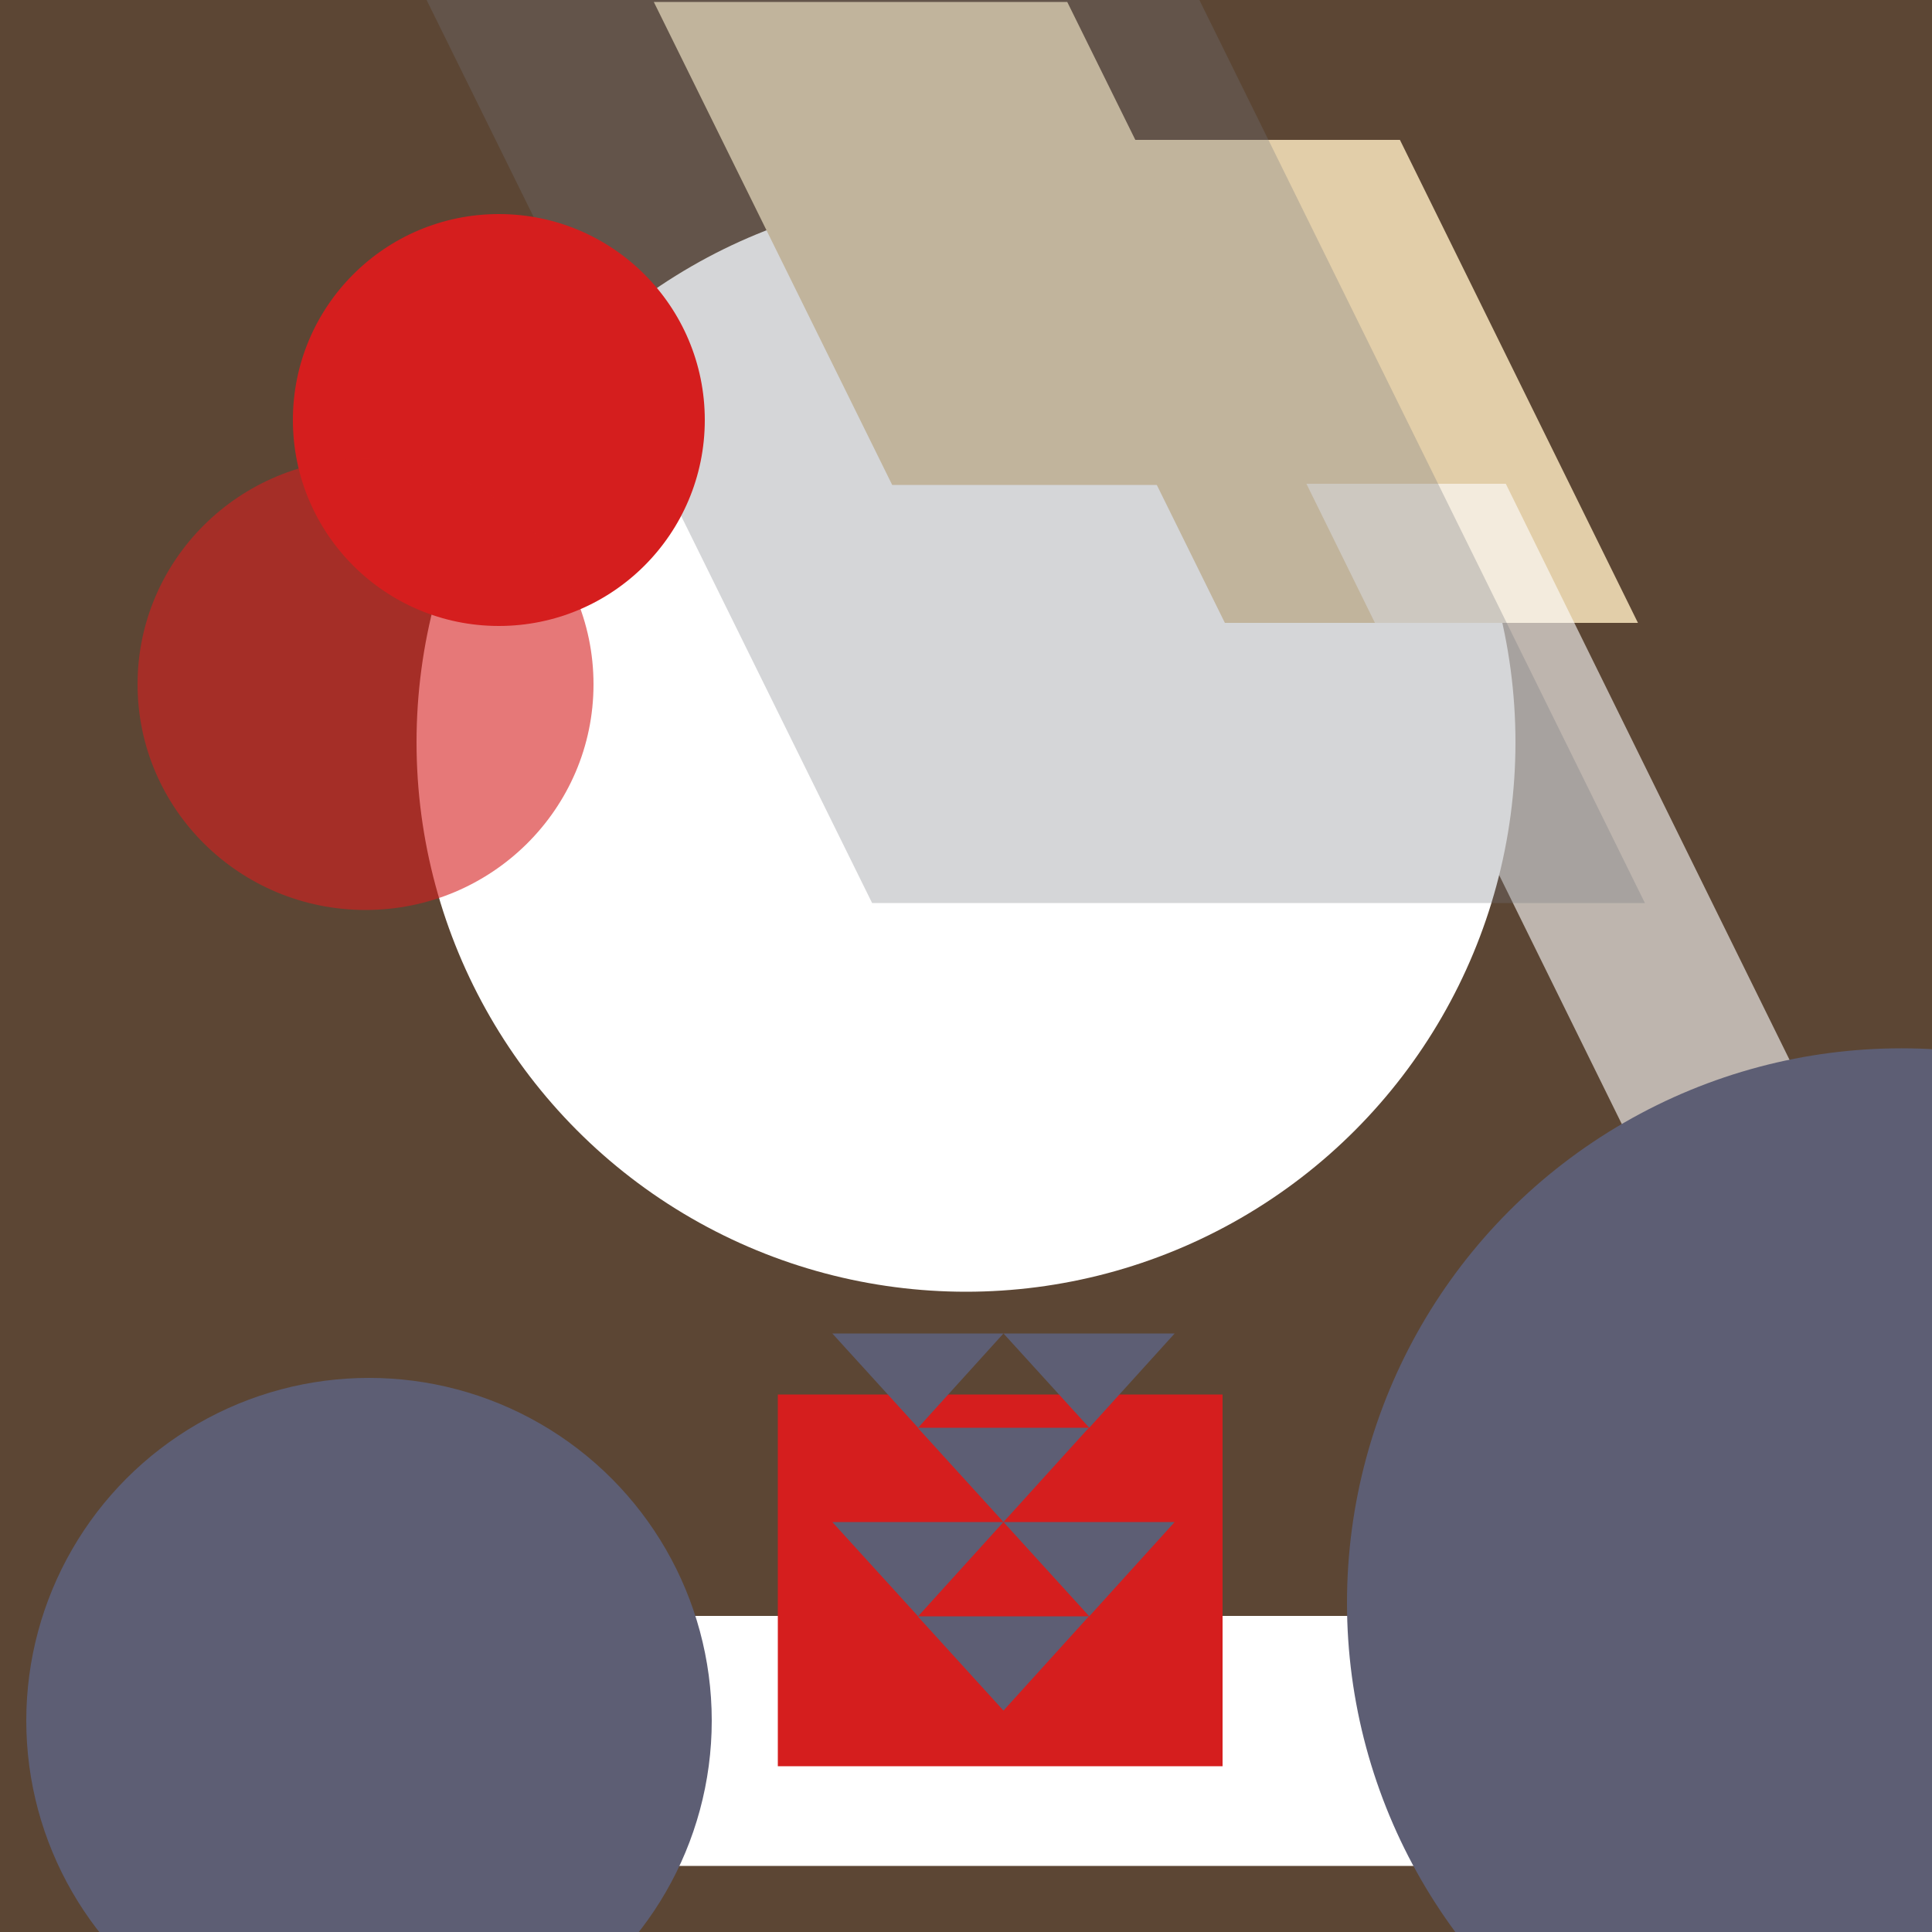 <svg viewBox="0 0 500 500" xmlns:xlink="http://www.w3.org/1999/xlink" height="500" width="500" xmlns="http://www.w3.org/2000/svg">
  <rect x="0" y="0" width="500" height="500" fill="#333333" stroke="none"/>
  <defs>
    <style>
      .c, .d, .e {
        fill: none;
      }

      .d {
        isolation: isolate;
      }

      .f, .g {
        fill: #fff;
      }

      .h, .i, .j {
        fill: #d51e1e;
      }

      .k, .l {
        fill: #e2cea9;
      }

      .m {
        fill: #5c4634;
      }

      .n {
        fill: #5d5e74;
      }

      .l, .i, .o {
        mix-blend-mode: multiply;
      }

      .e {
        clip-path: url(#b);
      }

      .o {
        fill: #74757e;
        opacity: .3;
      }

      .j, .g {
        opacity: .6;
      }
    </style>
    <clipPath id="b">
      <rect height="500" width="500" y="-520" class="c"></rect>
    </clipPath>
  </defs>
  <g class="d">
    <g data-name="レイヤー 1" id="a">
      <g class="e">
        <polygon points="664.8 48.2 52.3 48.2 52.3 -221.3 664.8 48.2" class="f"></polygon>
      </g>
      <rect height="500" width="500" class="m"></rect>
      <circle r="142.2" cy="192.1" cx="250" class="f"></circle>
      <rect height="500" width="500" class="c"></rect>
      <rect height="64.7" width="305.8" y="418.2" x="90.2" class="f"></rect>
      <polygon points="423.9 161.2 317 161.2 255.3 36.2 362.3 36.2 423.9 161.2" class="k"></polygon>
      <polygon points="337.9 125.5 230.9 125.5 169.2 .5 276.2 .5 337.9 125.5" class="l"></polygon>
      <polygon points="505.5 360.3 453.9 360.3 338.1 125.2 389.7 125.2 505.5 360.3" class="g"></polygon>
      <rect height="96.2" width="115.1" y="360.9" x="201.3" class="i"></rect>
      <circle r="143.5" cy="414.8" cx="492.1" class="n"></circle>
      <circle r="88.7" cy="445.3" cx="95.5" class="n"></circle>
      <polygon points="425.7 233.7 225.7 233.7 110.4 0 310.4 0 425.7 233.7" class="o"></polygon>
      <rect height="500" width="500" class="c"></rect>
      <g>
        <g>
          <path d="m281.8,369.5l-22.1,24.4-22.2-24.4h44.3Z" class="n"></path>
          <g>
            <path d="m259.7,345.1l-22.1,24.4-22.2-24.4h44.3Z" class="n"></path>
            <path d="m304,345.1l-22.1,24.4-22.2-24.4h44.3Z" class="n"></path>
          </g>
        </g>
        <g>
          <path d="m281.8,418.3l-22.1,24.4-22.2-24.4h44.3Z" class="n"></path>
          <g>
            <path d="m259.7,393.9l-22.1,24.4-22.2-24.4h44.3Z" class="n"></path>
            <path d="m304,393.9l-22.1,24.4-22.2-24.4h44.3Z" class="n"></path>
          </g>
        </g>
      </g>
      <circle r="53.3" cy="108.7" cx="129.1" class="h"></circle>
      <ellipse ry="58.4" rx="59" cy="177.1" cx="94.6" class="j"></ellipse>
    </g>
  </g>
</svg>